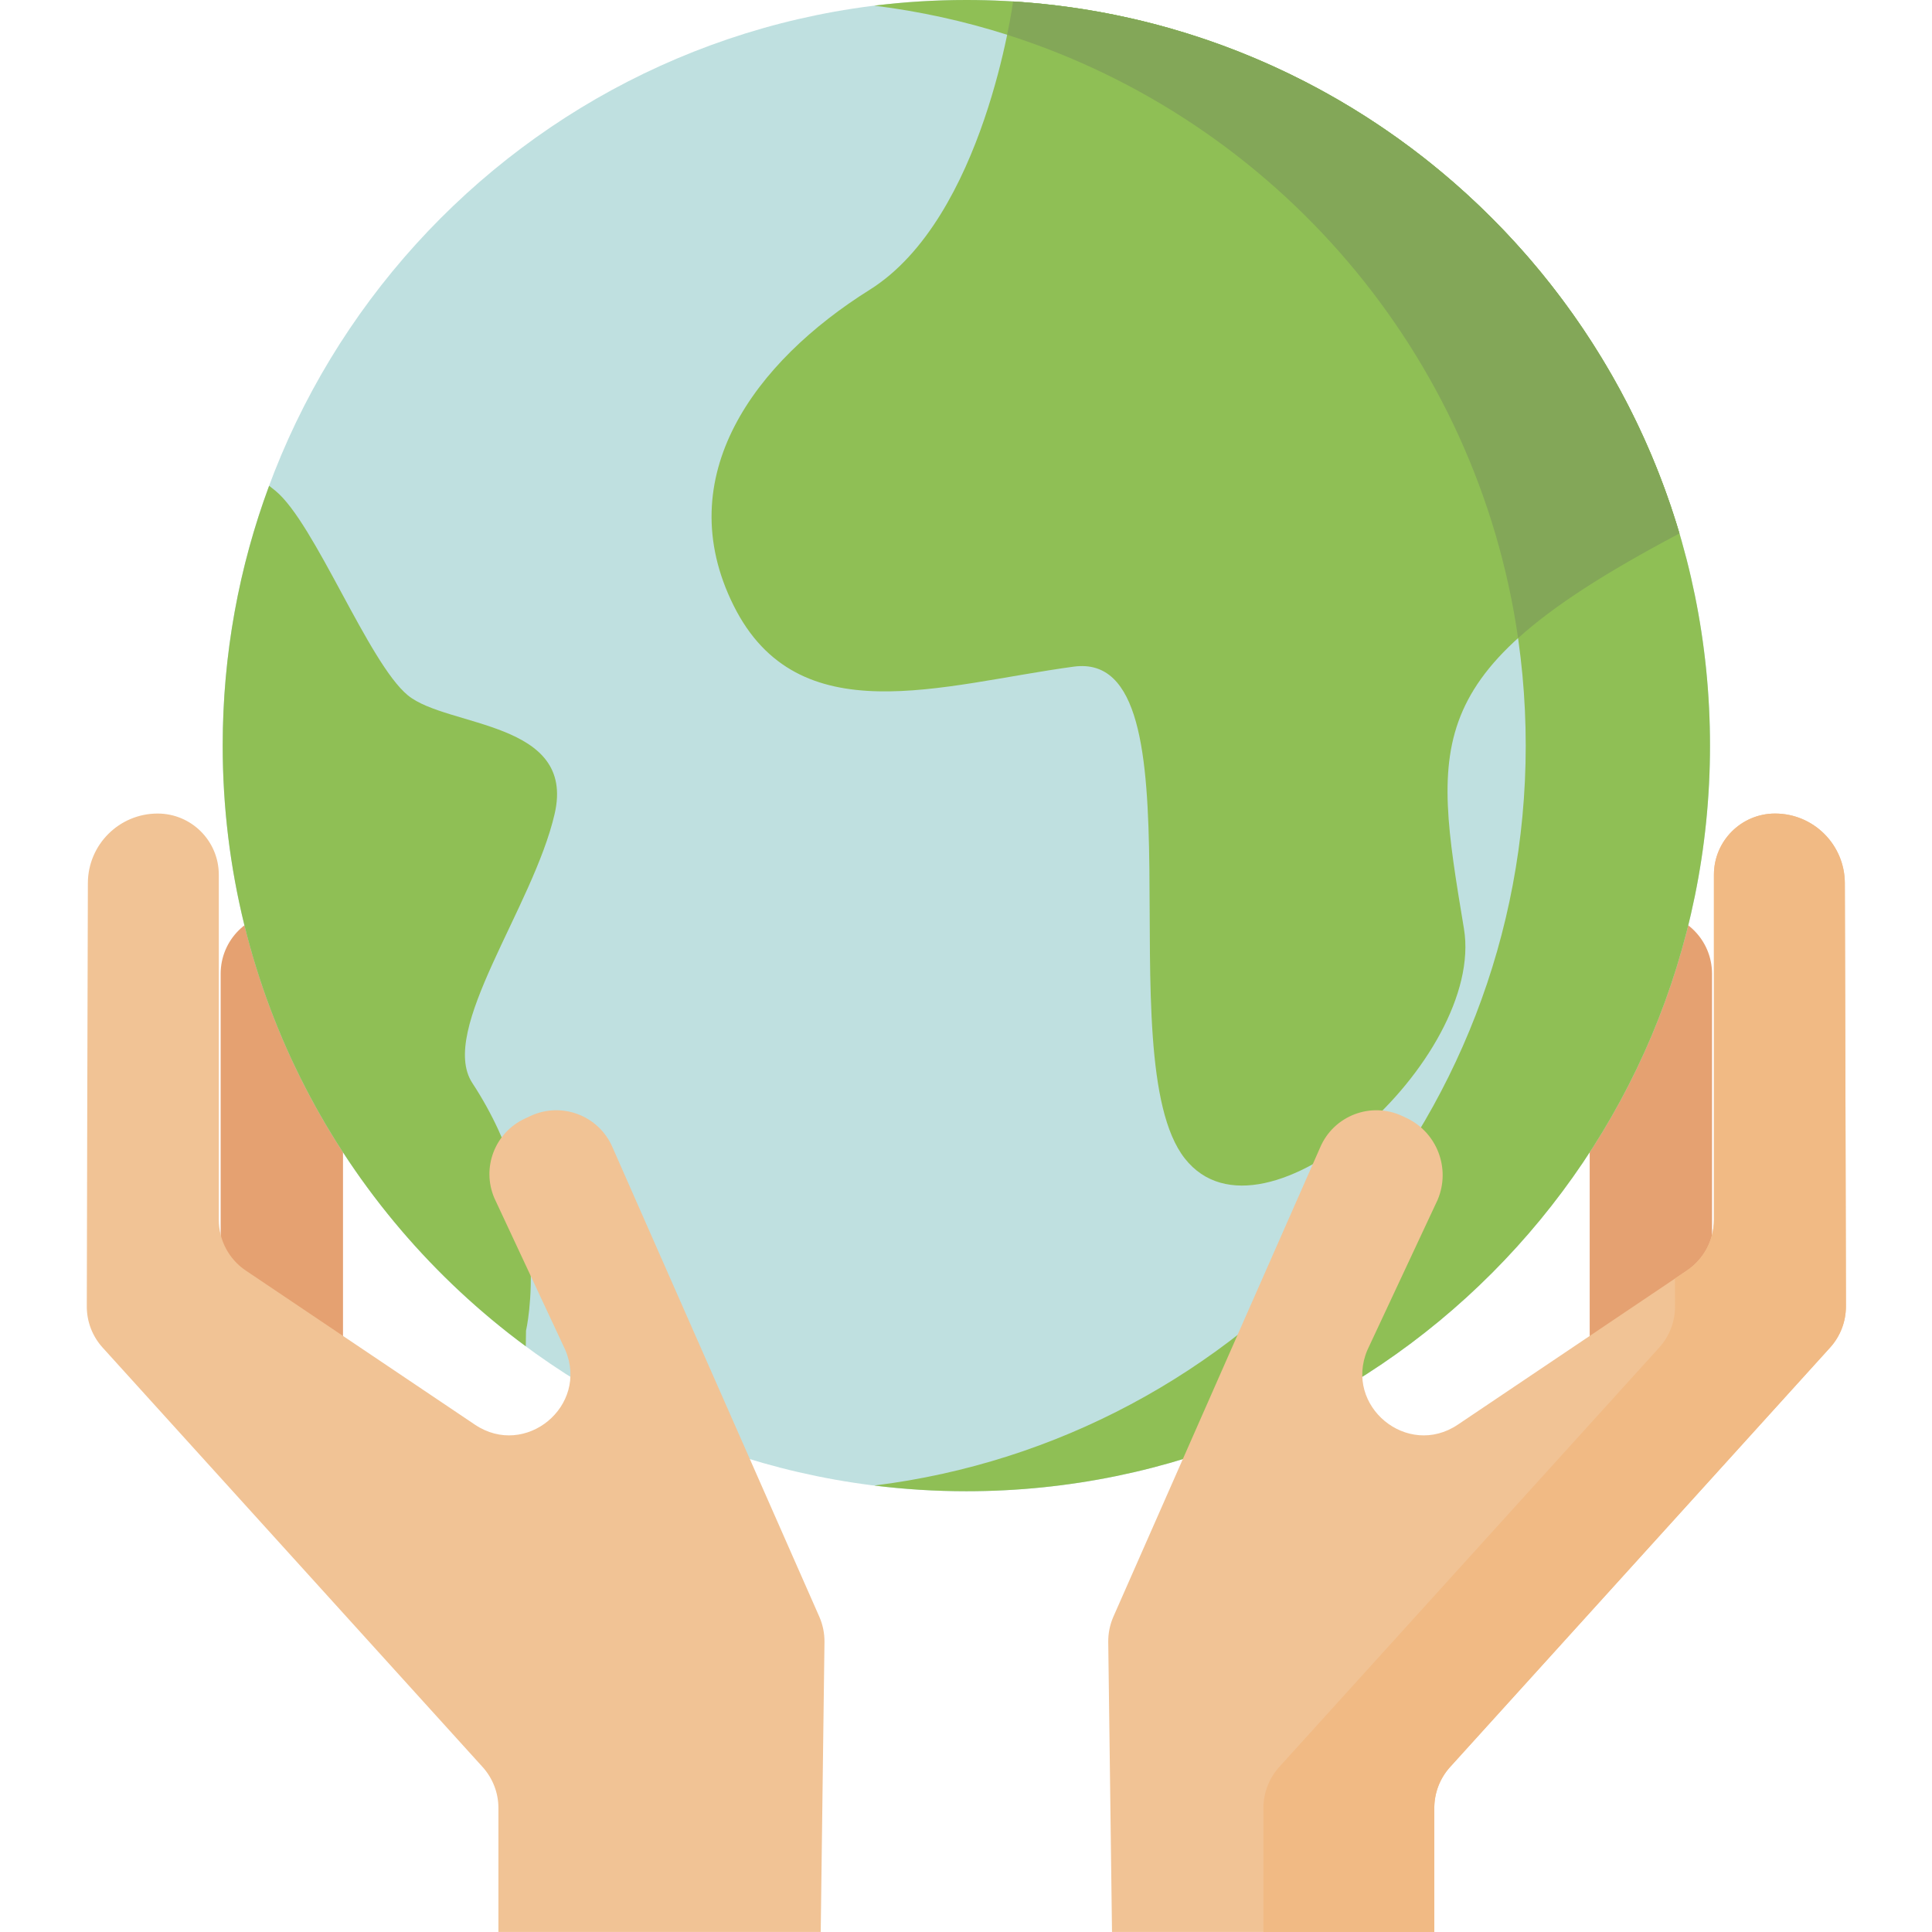 <svg xmlns="http://www.w3.org/2000/svg" fill="none" viewBox="0 0 56 56" height="56" width="56">
<g clip-path="url(#clip0_406_61744)">
<path fill="#E5A171" d="M46.078 40.803V28.224C46.078 27.245 46.872 26.451 47.851 26.451C48.83 26.451 49.624 27.245 49.624 28.224V38.89"></path>
<path fill="#E5A171" d="M9.942 40.803V28.224C9.942 27.245 9.148 26.451 8.169 26.451C7.19 26.451 6.396 27.245 6.396 28.224V38.89"></path>
<path fill="#BFE0E0" d="M49.565 21.612C49.565 9.675 39.914 -0 28.01 -0C16.105 -0 6.455 9.675 6.455 21.612C6.455 33.548 16.105 43.224 28.01 43.224C39.914 43.224 49.565 33.548 49.565 21.612Z"></path>
<path fill="#8FBF55" d="M28.01 -0C27.106 -0 26.215 0.056 25.34 0.164C35.984 1.483 44.224 10.582 44.224 21.612C44.224 32.641 35.984 41.74 25.34 43.059C26.215 43.167 27.106 43.224 28.01 43.224C39.914 43.224 49.565 33.548 49.565 21.612C49.565 9.675 39.914 -0 28.01 -0Z"></path>
<path fill="#8FBF55" d="M25.209 8.399C21.888 10.48 19.398 13.809 21.265 17.554C23.133 21.3 27.284 19.843 31.123 19.323C34.963 18.803 32.057 30.663 34.34 33.576C36.622 36.49 43.056 30.663 42.433 26.918C41.512 21.372 41.188 19.427 48.659 15.473L48.68 15.466C46.161 6.939 38.539 0.612 29.36 0.043L29.359 0.076C29.359 0.076 28.529 6.318 25.209 8.399Z"></path>
<path fill="#5E7777" d="M41.516 4.769C41.517 4.77 41.519 4.771 41.52 4.773C41.519 4.771 41.517 4.77 41.516 4.769Z"></path>
<path fill="#8FBF55" d="M13.691 31.392C12.694 29.871 15.455 26.294 16.077 23.588C16.7 20.884 12.964 21.092 11.823 20.155C10.681 19.219 9.125 15.161 7.983 14.225L7.801 14.081C6.931 16.426 6.455 18.963 6.455 21.612C6.455 28.756 9.912 35.088 15.24 39.023L15.247 38.57C15.247 38.57 16.077 35.033 13.691 31.392Z"></path>
<path fill="#83A758" d="M48.68 15.466C47.775 12.402 46.211 9.622 44.152 7.29C44.152 7.29 44.152 7.29 44.151 7.29C43.346 6.378 42.466 5.536 41.52 4.772C41.519 4.771 41.517 4.769 41.516 4.768C38.148 2.051 33.949 0.327 29.36 0.043L29.36 0.076C29.36 0.076 29.312 0.434 29.193 1.008C36.954 3.476 42.812 10.229 44.003 18.497C45.032 17.565 46.528 16.601 48.66 15.473L48.68 15.466Z"></path>
<path fill="#F1C395" d="M32.232 55.999L32.123 47.592C32.121 47.346 32.169 47.103 32.265 46.877L38.266 33.258C38.66 32.336 39.738 31.924 40.646 32.348L40.758 32.401C41.653 32.818 42.056 33.87 41.67 34.779L39.635 39.13C38.945 40.754 40.792 42.279 42.256 41.294L48.895 36.828C49.385 36.499 49.679 35.947 49.679 35.357V25.354C49.679 24.375 50.473 23.581 51.452 23.581C52.566 23.581 53.469 24.482 53.474 25.596C53.484 28.457 53.502 36.03 53.505 37.868C53.505 38.309 53.342 38.733 53.046 39.06L42.033 51.216C41.738 51.542 41.574 51.966 41.574 52.406V55.999H32.232Z"></path>
<path fill="#F1BA84" d="M53.473 25.596C53.469 24.482 52.565 23.581 51.452 23.581C50.472 23.581 49.679 24.375 49.679 25.354V35.357C49.679 35.947 49.385 36.499 48.895 36.828L48.55 37.06C48.551 37.39 48.551 37.664 48.552 37.868C48.552 38.309 48.389 38.733 48.093 39.06L37.08 51.216C36.785 51.542 36.621 51.966 36.621 52.406V55.999H41.574V52.406C41.574 51.966 41.737 51.542 42.033 51.216L53.046 39.06C53.342 38.733 53.505 38.309 53.505 37.868C53.502 36.03 53.484 28.457 53.473 25.596Z"></path>
<path fill="#F1C395" d="M23.789 55.999L23.898 47.592C23.9 47.346 23.851 47.103 23.755 46.877L17.755 33.258C17.361 32.336 16.283 31.924 15.375 32.348L15.21 32.425C14.344 32.829 13.954 33.846 14.328 34.725L16.386 39.13C17.076 40.754 15.229 42.279 13.765 41.294L7.125 36.828C6.635 36.499 6.342 35.947 6.342 35.357V25.354C6.342 24.375 5.548 23.581 4.569 23.581C3.455 23.581 2.551 24.482 2.547 25.596C2.537 28.457 2.519 36.03 2.516 37.868C2.515 38.309 2.678 38.733 2.974 39.06L13.987 51.216C14.282 51.542 14.447 51.966 14.447 52.406V55.999H23.789Z"></path>
</g>
<defs>
<clipPath id="clip0_406_61744">
<rect fill="white" height="56" width="56"></rect>
</clipPath>
</defs>
</svg>
